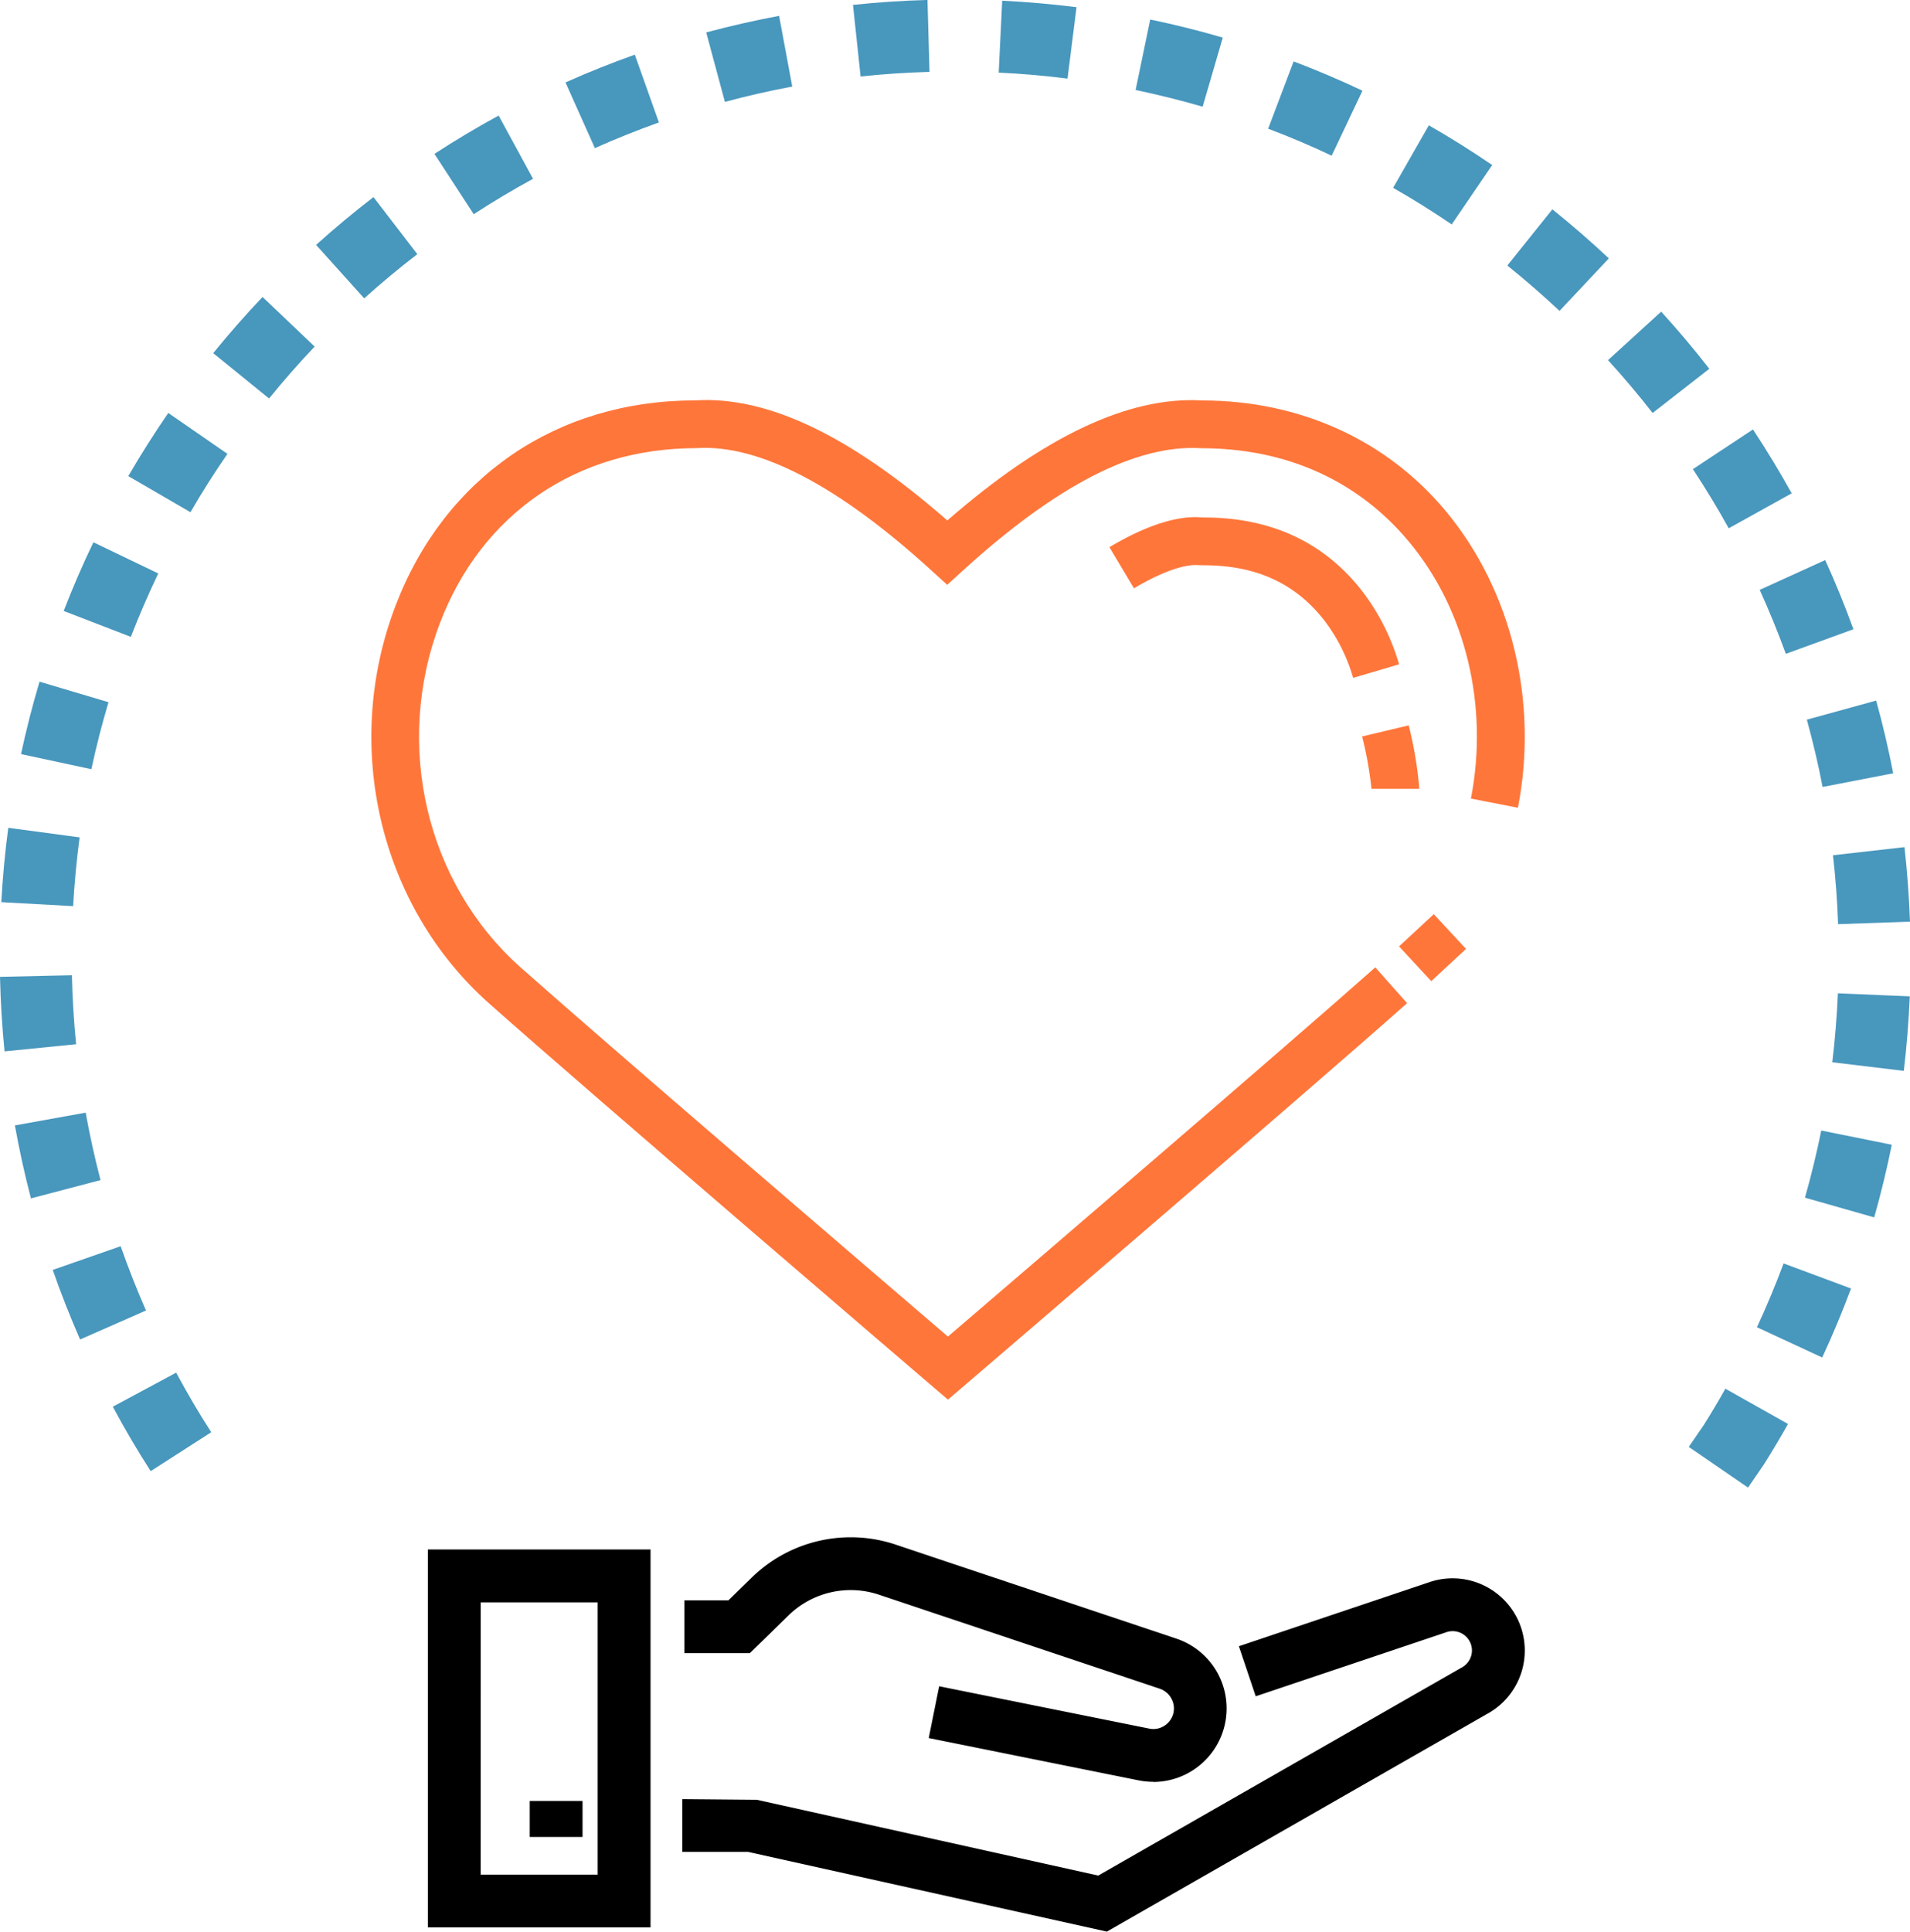<svg height="225.853" viewBox="0 0 223.387 225.853" width="223.387" xmlns="http://www.w3.org/2000/svg"><g transform="translate(-63.78 -48.51)"><g fill="#ff763a"><path d="m228.984 131a20.148 20.148 0 0 0 -3.408-6.758c-3.37-4.3-7.954-6.4-14.038-6.4l-1.073-.028c-.6 0-2.885.2-7.109 2.724l-2.876-4.812c4.869-2.9 8.115-3.512 9.985-3.512.161 0 .323 0 .532.019l.541.019c7.812 0 14.019 2.876 18.452 8.543a25.7 25.7 0 0 1 4.366 8.628l-5.372 1.585z" transform="translate(-6.948 -3.239)"/><path d="m177 214.68-1.822-1.557c-.4-.342-40.169-34.388-51.882-44.8-12.796-11.371-17.196-30.042-10.946-46.443 5.733-15.063 18.85-24.052 35.081-24.052 8.419-.522 18.091 4.091 29.472 14.038 11.267-9.824 21.242-14.541 29.794-14.029 11.456 0 21.66 4.641 28.608 13.061 7.622 9.245 10.745 22.163 8.334 34.559l-5.5-1.073c2.1-10.773-.579-21.964-7.157-29.927-4.157-5.04-11.76-11.039-24.422-11.039-7.536-.456-16.9 4.347-27.782 14.257l-1.889 1.718-1.889-1.718c-10.877-9.909-20.132-14.722-27.384-14.266-14.019 0-25.172 7.641-30.051 20.445-5.429 14.247-1.633 30.43 9.425 40.264 10.232 9.093 42.02 36.344 49.983 43.168 7.964-6.825 39.751-34.075 49.983-43.168l3.721 4.186c-11.713 10.412-51.483 44.45-51.882 44.8l-1.822 1.557z" transform="translate(-2.326 -2.505)"/><path d="m238.312 145.282h-5.6a42.472 42.472 0 0 0 -1.092-6.122l5.448-1.3a45.736 45.736 0 0 1 1.243 7.413z" transform="translate(-8.531 -4.542)"/><path d="m0 0h5.543v5.543h-5.543z" transform="matrix(.733 -.68 .68 .733 227.407 159.164)"/></g><path d="m189.95 265.053a8.918 8.918 0 0 1 -1.708-.167l-24.564-4.949 1.22-6.057 24.564 4.949a2.364 2.364 0 0 0 2.007-.5 2.388 2.388 0 0 0 .885-1.868 2.453 2.453 0 0 0 -1.652-2.293l-32.8-10.978a10.4 10.4 0 0 0 -10.644 2.426l-4.5 4.391h-7.658v-6.176h5.151l2.7-2.635a16.578 16.578 0 0 1 16.931-3.855l32.782 10.978a8.6 8.6 0 0 1 -2.712 16.75z" transform="translate(8.724 -8.213)"/><path d="m184.389 284.648-41.934-9.312h-7.7v-6.176l8.706.077 39.939 8.863 42.415-24.271a2.294 2.294 0 0 0 1.206-1.436 2.256 2.256 0 0 0 -2.928-2.739l-22.277 7.486-1.966-5.855 22.229-7.472a8.441 8.441 0 0 1 6.719 15.433l-44.408 25.416z" transform="translate(8.827 -10.299)"/><path d="m125.736 259.077h6.176v4.21h-6.176z"/><path d="m118.1 282.7h-26.04v-44.19h26.04zm-19.866-6.176h13.683v-31.831h-13.681z" transform="translate(21.764 -8.835)"/><path d="m268.231 222.445-6.938-4.765 1.765-2.572c.816-1.3 1.69-2.753 2.515-4.233l7.327 4.125q-1.353 2.406-2.819 4.727l-1.851 2.705zm-186.825-1.927c-1.576-2.449-3.066-4.983-4.433-7.536l7.413-3.982c1.262 2.354 2.639 4.7 4.1 6.967l-7.081 4.547zm195.494-13.288-7.631-3.54c1.13-2.439 2.183-4.955 3.113-7.46l7.888 2.933c-1.01 2.714-2.149 5.428-3.37 8.067zm-203.752-2.107c-1.158-2.648-2.24-5.382-3.2-8.134l7.945-2.772c.892 2.544 1.889 5.078 2.961 7.517l-7.707 3.389zm209.833-14.275-8.1-2.306c.731-2.572 1.376-5.22 1.908-7.85l8.248 1.661c-.575 2.856-1.268 5.713-2.056 8.494zm-215.581-2.222c-.74-2.819-1.367-5.686-1.879-8.533l8.279-1.493c.475 2.629 1.054 5.287 1.737 7.888l-8.134 2.136zm219.03-14.911-8.353-1.006c.323-2.658.541-5.372.655-8.058l8.41.351c-.123 2.9-.361 5.837-.7 8.713zm-222.118-2.278c-.285-2.876-.465-5.8-.532-8.713l8.41-.19c.057 2.7.228 5.41.494 8.068zm214.446-14.873c-.095-2.686-.294-5.4-.6-8.058l8.362-.949c.323 2.876.541 5.809.645 8.713zm-206.426-2.108-8.4-.465c.161-2.923.437-5.847.816-8.694l8.343 1.12c-.351 2.639-.607 5.344-.759 8.049zm204.612-13.934c-.5-2.629-1.13-5.277-1.841-7.869l8.106-2.231c.778 2.8 1.443 5.667 1.993 8.5zm-202.476-2.078-8.229-1.765c.607-2.838 1.338-5.7 2.164-8.467l8.068 2.4c-.771 2.573-1.443 5.203-2.003 7.832zm198.177-13.488c-.921-2.525-1.946-5.04-3.056-7.479l7.66-3.483c1.2 2.629 2.306 5.353 3.3 8.087l-7.907 2.876zm-193.564-1.984-7.85-3.028c1.044-2.705 2.212-5.41 3.474-8.03l7.584 3.645c-1.158 2.42-2.24 4.917-3.208 7.422zm186.882-12.7c-1.31-2.363-2.724-4.689-4.186-6.91l7.024-4.641c1.585 2.4 3.113 4.917 4.528 7.47l-7.356 4.081zm-179.9-1.87-7.28-4.224c1.462-2.515 3.037-5 4.679-7.385l6.919 4.784c-1.528 2.2-2.98 4.5-4.328 6.825zm170.996-11.608c-1.652-2.126-3.408-4.2-5.211-6.179l6.217-5.667c1.946 2.136 3.844 4.385 5.629 6.682l-6.635 5.17zm-161.814-1.694-6.53-5.3c1.832-2.25 3.768-4.461 5.771-6.568l6.094 5.8c-1.851 1.946-3.645 3.987-5.334 6.075zm150.927-10.246c-1.946-1.822-4-3.607-6.1-5.3l5.268-6.568c2.278 1.832 4.5 3.759 6.606 5.733l-5.761 6.132zm-139.793-1.454-5.629-6.255c2.155-1.946 4.414-3.825 6.711-5.591l5.126 6.673c-2.126 1.633-4.214 3.37-6.217 5.173zm127.189-8.647c-2.231-1.519-4.537-2.961-6.853-4.281l4.176-7.309c2.506 1.433 5 3 7.413 4.641l-4.736 6.948zm-114.384-1.2-4.594-7.052c2.439-1.585 4.964-3.094 7.508-4.48l4.024 7.394c-2.344 1.281-4.679 2.667-6.929 4.138zm100.356-6.834c-2.42-1.148-4.926-2.212-7.441-3.161l2.98-7.869c2.724 1.035 5.429 2.183 8.049 3.426l-3.6 7.6zm-86.185-.892-3.436-7.679c2.658-1.186 5.382-2.278 8.106-3.246l2.819 7.926c-2.516.897-5.032 1.903-7.49 3.004zm71.083-4.841c-2.582-.75-5.211-1.4-7.84-1.955l1.708-8.239c2.838.588 5.7 1.3 8.486 2.117zm-55.878-.569-2.183-8.117c2.8-.75 5.667-1.4 8.524-1.936l1.538 8.267c-2.639.494-5.287 1.092-7.878 1.794zm40.074-2.715c-2.667-.342-5.372-.579-8.049-.7l.408-8.41c2.895.142 5.818.4 8.694.759l-1.054 8.353zm-24.2-.247-.892-8.372c2.876-.3 5.809-.5 8.713-.579l.237 8.41c-2.686.076-5.4.256-8.068.541z" fill="#4897bd"/></g></svg>